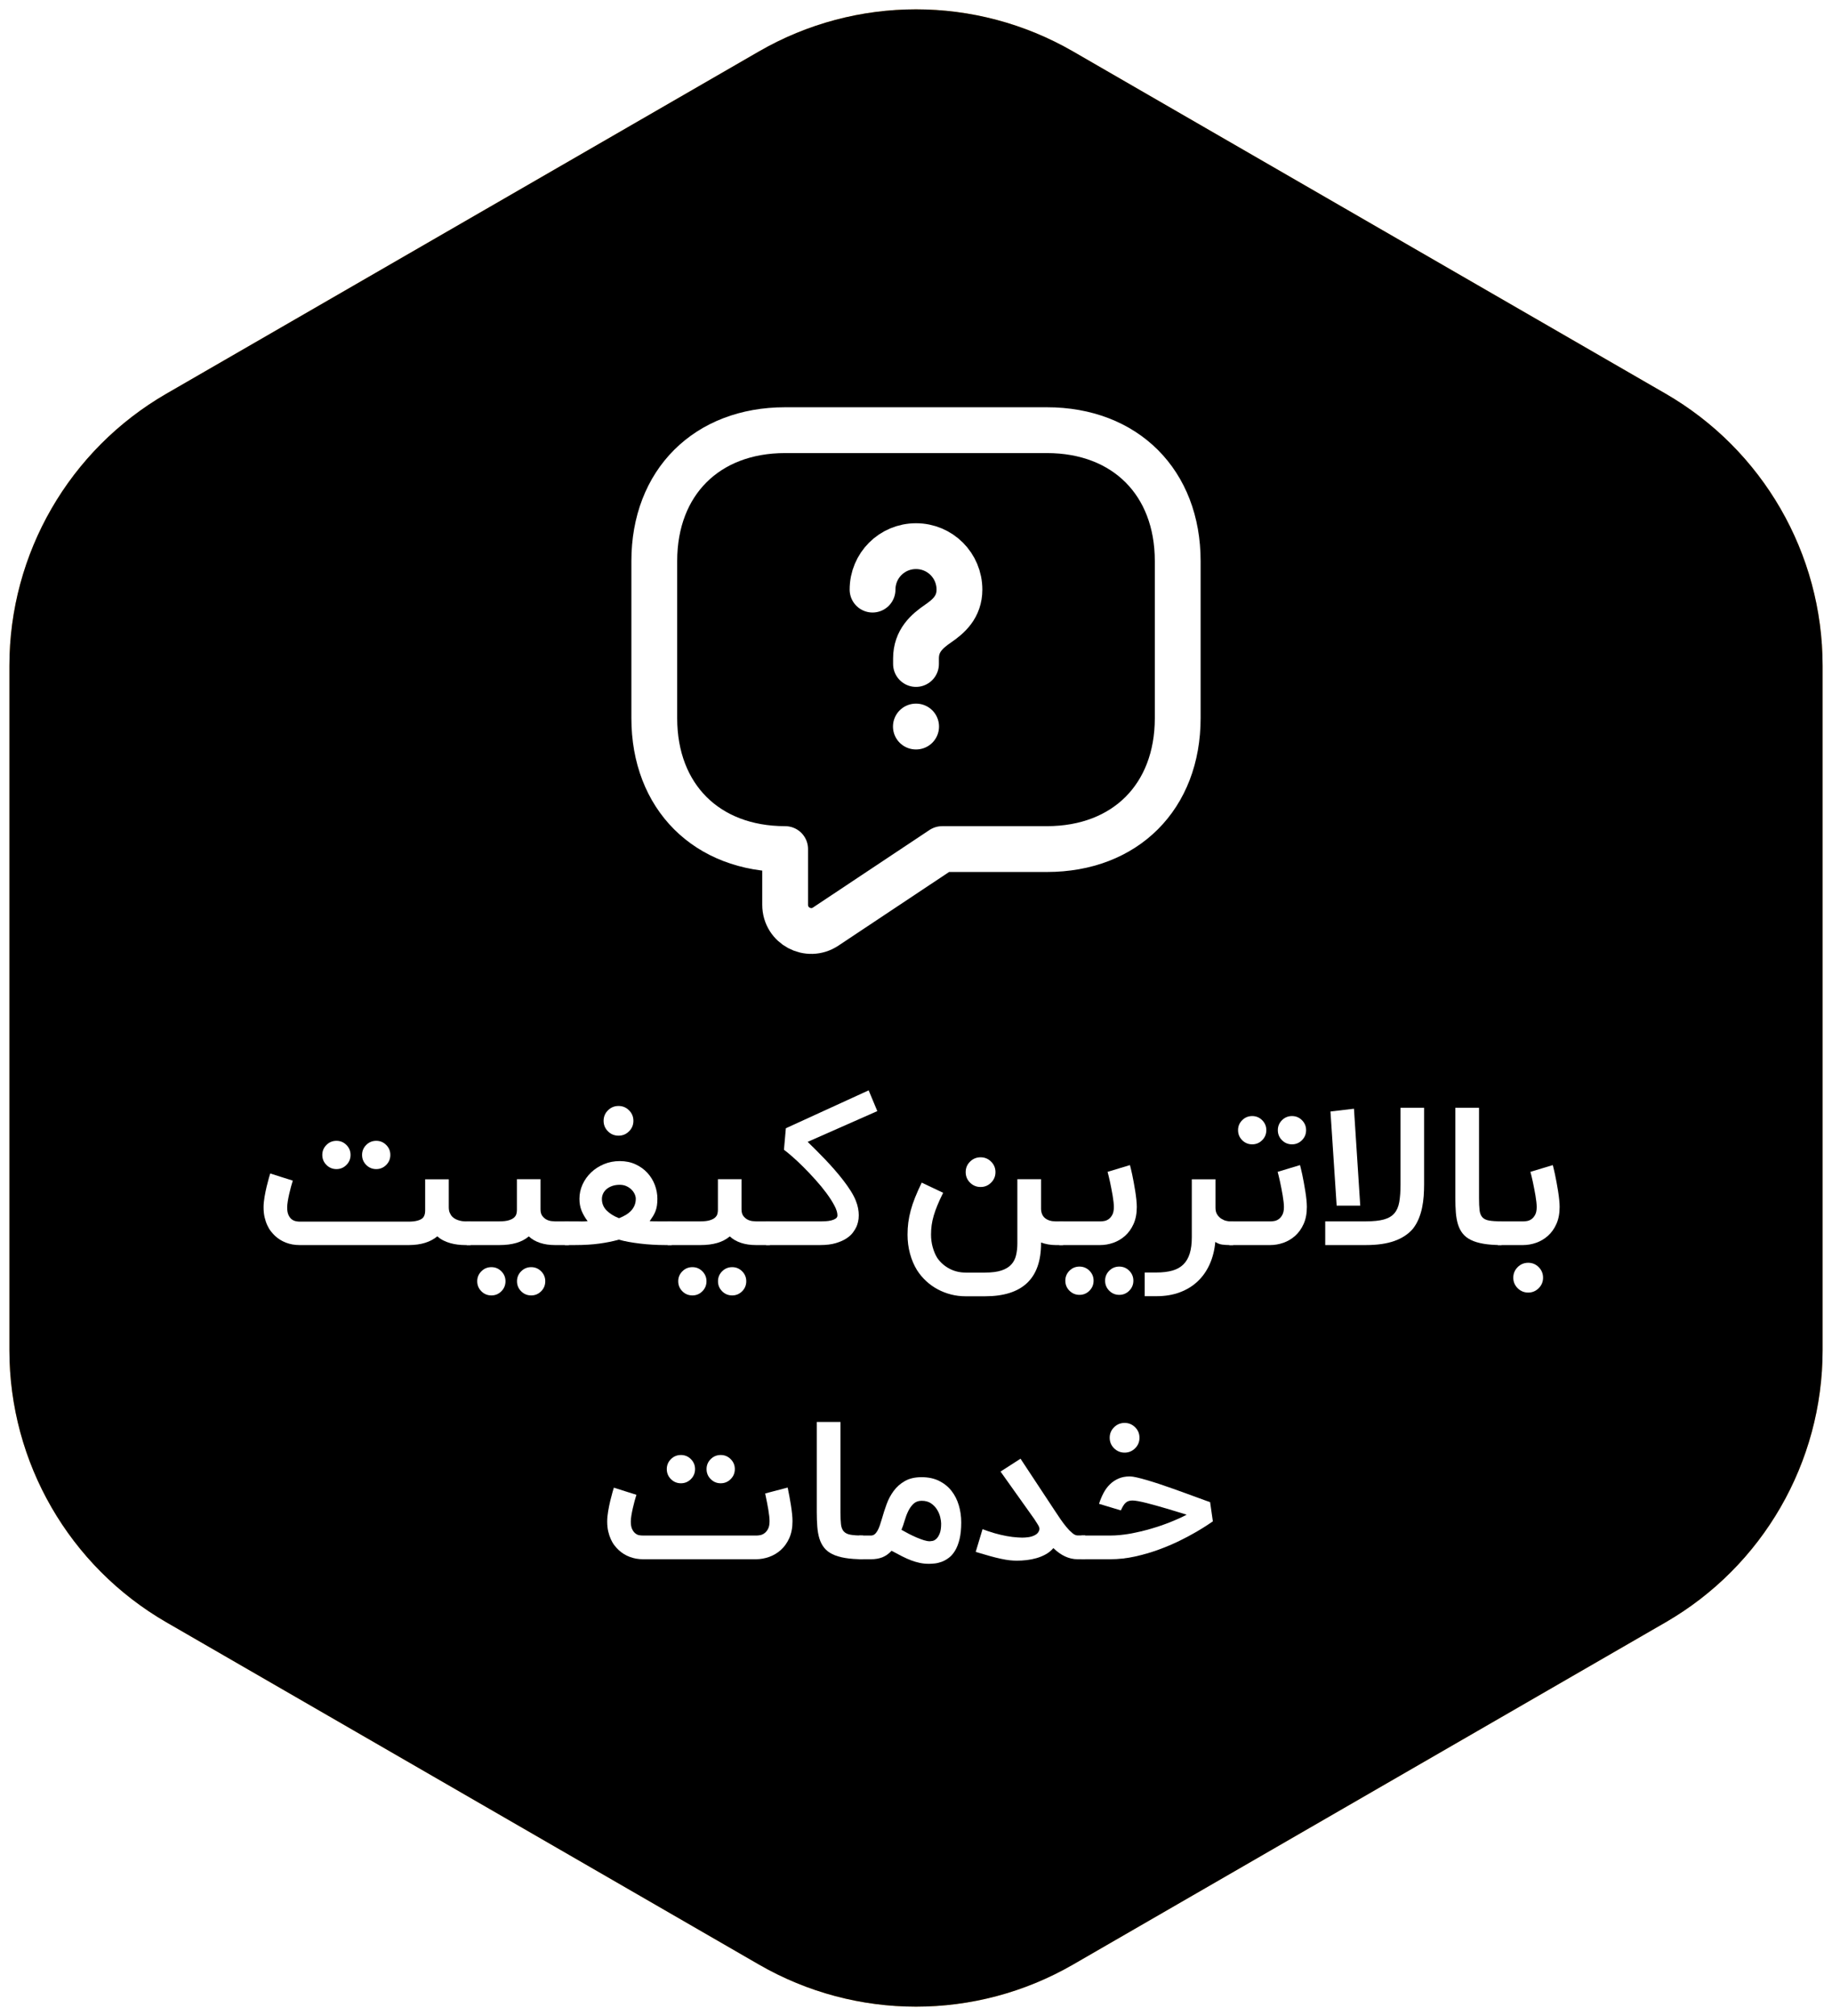 <?xml version="1.0" encoding="UTF-8"?>
<svg width="140px" height="154px" viewBox="0 0 140 154" version="1.1" xmlns="http://www.w3.org/2000/svg" xmlns:xlink="http://www.w3.org/1999/xlink">
    <title>polygon</title>
    <defs>
        <path d="M92,6.928 L137.282,33.072 C144.708,37.359 149.282,45.282 149.282,53.856 L149.282,106.144 C149.282,114.718 144.708,122.641 137.282,126.928 L92,153.072 C84.574,157.359 75.426,157.359 68,153.072 L22.718,126.928 C15.292,122.641 10.718,114.718 10.718,106.144 L10.718,53.856 C10.718,45.282 15.292,37.359 22.718,33.072 L68,6.928 C75.426,2.641 84.574,2.641 92,6.928 Z" id="path-1"></path>
        <filter x="-0.8%" y="-5.2%" width="101.6%" height="110.4%" filterUnits="objectBoundingBox" id="filter-2">
            <feGaussianBlur stdDeviation="12" in="SourceAlpha" result="shadowBlurInner1"></feGaussianBlur>
            <feOffset dx="0" dy="0" in="shadowBlurInner1" result="shadowOffsetInner1"></feOffset>
            <feComposite in="shadowOffsetInner1" in2="SourceAlpha" operator="arithmetic" k2="-1" k3="1" result="shadowInnerInner1"></feComposite>
            <feColorMatrix values="0 0 0 0 1   0 0 0 0 1   0 0 0 0 1  0 0 0 1 0" type="matrix" in="shadowInnerInner1"></feColorMatrix>
        </filter>
    </defs>
    <g id="ronic" stroke="none" stroke-width="1" fill="none" fill-rule="evenodd">
        <g id="home" transform="translate(-543, -554)">
            <g id="header" transform="translate(0, 234)">
                <g id="content" transform="translate(213, 72)">
                    <g id="photo" transform="translate(0, 5)">
                        <g id="polygon" transform="translate(320, 240)">
                            <g>
                                <use fill="#FFB646" fill-rule="evenodd" xlink:href="#path-1"></use>
                                <use fill="black" fill-opacity="1" filter="url(#filter-2)" xlink:href="#path-1"></use>
                            </g>
                            <g id="بالاترین-کیفیت-خدمات" transform="translate(30.142, 86.291)" fill="#FFFFFF" fill-rule="nonzero">
                                <path d="M98.52,5.709 C98.53,5.743 98.55,5.823 98.582,5.949 C98.613,6.075 98.648,6.229 98.687,6.411 C98.726,6.593 98.766,6.795 98.807,7.018 C98.848,7.241 98.887,7.465 98.924,7.691 C98.96,7.916 98.989,8.136 99.011,8.349 C99.033,8.562 99.044,8.749 99.044,8.909 C99.044,9.408 98.961,9.841 98.796,10.207 C98.632,10.573 98.416,10.875 98.149,11.113 C97.882,11.35 97.583,11.527 97.251,11.644 C96.919,11.76 96.585,11.818 96.251,11.818 L94.316,11.818 L94.316,10.007 L96.302,10.007 C96.36,10.007 96.444,9.999 96.553,9.982 C96.662,9.965 96.771,9.92 96.88,9.847 C96.989,9.775 97.085,9.664 97.167,9.516 C97.25,9.368 97.291,9.166 97.291,8.909 C97.291,8.802 97.282,8.673 97.265,8.52 C97.248,8.367 97.225,8.204 97.196,8.029 C97.167,7.855 97.135,7.676 97.098,7.495 C97.062,7.313 97.027,7.141 96.993,6.978 C96.959,6.816 96.925,6.668 96.891,6.535 C96.857,6.401 96.83,6.298 96.811,6.225 L98.52,5.709 Z M96.644,15.447 C96.328,15.447 96.059,15.336 95.836,15.113 C95.613,14.89 95.502,14.623 95.502,14.313 C95.502,13.998 95.613,13.728 95.836,13.505 C96.059,13.282 96.328,13.171 96.644,13.171 C96.954,13.171 97.221,13.282 97.444,13.505 C97.667,13.728 97.778,13.998 97.778,14.313 C97.778,14.623 97.667,14.89 97.444,15.113 C97.221,15.336 96.954,15.447 96.644,15.447 Z" id="Shape"></path>
                                <path d="M94.607,11.818 C94.074,11.818 93.616,11.785 93.233,11.72 C92.85,11.655 92.527,11.558 92.265,11.429 C92.004,11.301 91.794,11.137 91.636,10.938 C91.479,10.739 91.359,10.507 91.276,10.24 C91.194,9.973 91.139,9.672 91.113,9.335 C91.086,8.998 91.073,8.625 91.073,8.218 L91.073,1.331 L92.884,1.331 L92.884,8.218 C92.884,8.606 92.897,8.916 92.924,9.149 C92.95,9.382 93.021,9.562 93.135,9.691 C93.248,9.819 93.421,9.904 93.651,9.945 C93.881,9.987 94.2,10.007 94.607,10.007 L94.607,11.818 Z" id="Path"></path>
                                <path d="M81.131,11.818 L81.131,10.007 L84.251,10.007 C84.813,10.007 85.267,9.96 85.611,9.865 C85.955,9.771 86.222,9.615 86.411,9.396 C86.6,9.178 86.726,8.89 86.789,8.531 C86.852,8.172 86.884,7.728 86.884,7.2 L86.884,1.331 L88.687,1.331 L88.687,7.2 C88.687,7.486 88.676,7.779 88.655,8.08 C88.633,8.381 88.592,8.678 88.531,8.971 C88.47,9.264 88.383,9.548 88.269,9.822 C88.155,10.096 88.008,10.347 87.829,10.575 C87.475,10.987 87.005,11.297 86.418,11.505 C85.832,11.714 85.109,11.818 84.251,11.818 L81.131,11.818 Z M82.004,8.807 L81.531,1.615 L83.327,1.404 L83.807,8.807 L82.004,8.807 Z" id="Shape"></path>
                                <path d="M79.204,5.709 C79.213,5.743 79.234,5.823 79.265,5.949 C79.297,6.075 79.332,6.229 79.371,6.411 C79.41,6.593 79.45,6.795 79.491,7.018 C79.532,7.241 79.571,7.465 79.607,7.691 C79.644,7.916 79.673,8.136 79.695,8.349 C79.716,8.562 79.727,8.749 79.727,8.909 C79.727,9.408 79.645,9.841 79.48,10.207 C79.315,10.573 79.099,10.875 78.833,11.113 C78.566,11.35 78.267,11.527 77.935,11.644 C77.602,11.76 77.269,11.818 76.935,11.818 L73.8,11.818 L73.8,10.007 L76.985,10.007 C77.044,10.007 77.127,9.999 77.236,9.982 C77.345,9.965 77.455,9.92 77.564,9.847 C77.673,9.775 77.768,9.664 77.851,9.516 C77.933,9.368 77.975,9.166 77.975,8.909 C77.975,8.802 77.966,8.673 77.949,8.52 C77.932,8.367 77.909,8.204 77.88,8.029 C77.851,7.855 77.818,7.676 77.782,7.495 C77.745,7.313 77.71,7.141 77.676,6.978 C77.642,6.816 77.608,6.668 77.575,6.535 C77.541,6.401 77.514,6.298 77.495,6.225 L79.204,5.709 Z M78.593,4.124 C78.292,4.124 78.036,4.018 77.825,3.807 C77.615,3.596 77.509,3.341 77.509,3.04 C77.509,2.744 77.615,2.491 77.825,2.28 C78.036,2.069 78.292,1.964 78.593,1.964 C78.888,1.964 79.142,2.069 79.353,2.28 C79.564,2.491 79.669,2.744 79.669,3.04 C79.669,3.341 79.564,3.596 79.353,3.807 C79.142,4.018 78.888,4.124 78.593,4.124 Z M75.553,4.124 C75.252,4.124 74.996,4.018 74.785,3.807 C74.575,3.596 74.469,3.341 74.469,3.04 C74.469,2.744 74.575,2.491 74.785,2.28 C74.996,2.069 75.252,1.964 75.553,1.964 C75.848,1.964 76.102,2.069 76.313,2.28 C76.524,2.491 76.629,2.744 76.629,3.04 C76.629,3.341 76.524,3.596 76.313,3.807 C76.102,4.018 75.848,4.124 75.553,4.124 Z" id="Shape"></path>
                                <path d="M74.091,11.818 L73.815,11.818 C73.616,11.818 73.428,11.806 73.251,11.782 C73.074,11.758 72.901,11.69 72.731,11.578 C72.673,12.204 72.53,12.771 72.302,13.28 C72.074,13.789 71.77,14.224 71.389,14.585 C71.008,14.947 70.554,15.227 70.025,15.425 C69.497,15.624 68.903,15.724 68.244,15.724 L67.335,15.724 L67.335,13.913 L68.244,13.913 C68.709,13.913 69.112,13.864 69.451,13.767 C69.79,13.67 70.069,13.515 70.287,13.302 C70.505,13.088 70.668,12.811 70.775,12.469 C70.881,12.127 70.935,11.712 70.935,11.222 L70.935,6.793 L72.745,6.793 L72.745,8.967 C72.745,9.19 72.793,9.37 72.887,9.505 C72.982,9.641 73.091,9.747 73.215,9.822 C73.338,9.897 73.458,9.947 73.575,9.971 C73.691,9.995 73.771,10.007 73.815,10.007 L74.091,10.007 L74.091,11.818 Z" id="Path"></path>
                                <path d="M66.207,5.709 C66.217,5.743 66.238,5.823 66.269,5.949 C66.301,6.075 66.336,6.229 66.375,6.411 C66.413,6.593 66.453,6.795 66.495,7.018 C66.536,7.241 66.575,7.465 66.611,7.691 C66.647,7.916 66.676,8.136 66.698,8.349 C66.72,8.562 66.731,8.749 66.731,8.909 C66.731,9.408 66.648,9.841 66.484,10.207 C66.319,10.573 66.103,10.875 65.836,11.113 C65.57,11.35 65.27,11.527 64.938,11.644 C64.606,11.76 64.273,11.818 63.938,11.818 L60.804,11.818 L60.804,10.007 L63.989,10.007 C64.047,10.007 64.131,9.999 64.24,9.982 C64.349,9.965 64.458,9.92 64.567,9.847 C64.676,9.775 64.772,9.664 64.855,9.516 C64.937,9.368 64.978,9.166 64.978,8.909 C64.978,8.802 64.97,8.673 64.953,8.52 C64.936,8.367 64.913,8.204 64.884,8.029 C64.855,7.855 64.822,7.676 64.785,7.495 C64.749,7.313 64.714,7.141 64.68,6.978 C64.646,6.816 64.612,6.668 64.578,6.535 C64.544,6.401 64.518,6.298 64.498,6.225 L66.207,5.709 Z M65.393,15.622 C65.092,15.622 64.836,15.516 64.625,15.305 C64.415,15.095 64.309,14.839 64.309,14.538 C64.309,14.242 64.415,13.989 64.625,13.778 C64.836,13.567 65.092,13.462 65.393,13.462 C65.688,13.462 65.942,13.567 66.153,13.778 C66.364,13.989 66.469,14.242 66.469,14.538 C66.469,14.839 66.364,15.095 66.153,15.305 C65.942,15.516 65.688,15.622 65.393,15.622 Z M62.353,15.622 C62.052,15.622 61.796,15.516 61.585,15.305 C61.375,15.095 61.269,14.839 61.269,14.538 C61.269,14.242 61.375,13.989 61.585,13.778 C61.796,13.567 62.052,13.462 62.353,13.462 C62.648,13.462 62.902,13.567 63.113,13.778 C63.324,13.989 63.429,14.242 63.429,14.538 C63.429,14.839 63.324,15.095 63.113,15.305 C62.902,15.516 62.648,15.622 62.353,15.622 Z" id="Shape"></path>
                                <path d="M53.655,15.731 C53.267,15.731 52.893,15.685 52.535,15.593 C52.176,15.501 51.838,15.37 51.52,15.2 C51.202,15.03 50.909,14.822 50.64,14.575 C50.371,14.327 50.137,14.048 49.938,13.738 C49.705,13.36 49.526,12.939 49.4,12.476 C49.274,12.013 49.211,11.53 49.211,11.025 C49.211,10.705 49.23,10.395 49.269,10.095 C49.308,9.794 49.37,9.486 49.455,9.171 C49.539,8.856 49.651,8.526 49.789,8.182 C49.927,7.838 50.096,7.459 50.295,7.047 L51.931,7.825 C51.756,8.179 51.611,8.497 51.495,8.778 C51.378,9.059 51.284,9.325 51.211,9.575 C51.138,9.824 51.086,10.064 51.055,10.295 C51.023,10.525 51.007,10.766 51.007,11.018 C51.007,11.348 51.048,11.664 51.131,11.967 C51.213,12.27 51.327,12.543 51.473,12.785 C51.705,13.13 52.012,13.405 52.393,13.611 C52.773,13.817 53.194,13.92 53.655,13.92 L55.131,13.92 C55.645,13.92 56.063,13.867 56.385,13.76 C56.708,13.653 56.959,13.502 57.138,13.305 C57.318,13.109 57.44,12.873 57.505,12.596 C57.571,12.32 57.604,12.015 57.604,11.68 L57.604,6.785 L59.415,6.785 L59.415,9.055 C59.424,9.375 59.53,9.613 59.731,9.771 C59.932,9.928 60.193,10.007 60.513,10.007 L61.095,10.007 L61.095,11.818 L60.513,11.818 C60.328,11.818 60.141,11.801 59.949,11.767 C59.758,11.733 59.579,11.685 59.415,11.622 L59.415,11.68 C59.415,13.033 59.057,14.046 58.342,14.72 C57.627,15.394 56.556,15.731 55.131,15.731 L53.655,15.731 Z M54.796,7.382 C54.481,7.382 54.212,7.272 53.989,7.051 C53.766,6.83 53.655,6.562 53.655,6.247 C53.655,5.932 53.766,5.664 53.989,5.444 C54.212,5.223 54.481,5.113 54.796,5.113 C55.107,5.113 55.373,5.223 55.596,5.444 C55.819,5.664 55.931,5.932 55.931,6.247 C55.931,6.562 55.819,6.83 55.596,7.051 C55.373,7.272 55.107,7.382 54.796,7.382 Z" id="Shape"></path>
                                <path d="M38.4,11.818 L38.4,10.007 L42.655,10.007 C42.732,10.007 42.839,10.004 42.975,9.996 C43.11,9.989 43.244,9.97 43.375,9.938 C43.505,9.907 43.618,9.861 43.713,9.8 C43.807,9.739 43.855,9.656 43.855,9.549 C43.855,9.341 43.776,9.088 43.618,8.793 C43.461,8.497 43.258,8.182 43.011,7.847 C42.764,7.513 42.486,7.175 42.178,6.833 C41.87,6.491 41.565,6.168 41.262,5.865 C40.959,5.562 40.674,5.295 40.407,5.062 C40.141,4.829 39.927,4.655 39.767,4.538 L39.913,2.895 L46.24,0 L46.902,1.585 L41.578,3.935 C41.762,4.114 41.97,4.318 42.2,4.545 C42.43,4.773 42.667,5.015 42.909,5.269 C43.152,5.524 43.393,5.788 43.633,6.062 C43.873,6.336 44.098,6.61 44.309,6.884 C44.52,7.158 44.708,7.425 44.873,7.687 C45.038,7.949 45.166,8.196 45.258,8.429 C45.341,8.633 45.399,8.829 45.433,9.018 C45.467,9.207 45.484,9.379 45.484,9.535 C45.484,9.728 45.465,9.898 45.429,10.044 C45.393,10.189 45.353,10.313 45.309,10.415 C45.251,10.545 45.161,10.693 45.04,10.858 C44.919,11.023 44.75,11.176 44.535,11.316 C44.319,11.457 44.047,11.576 43.72,11.673 C43.393,11.77 42.996,11.818 42.531,11.818 L38.4,11.818 Z" id="Path"></path>
                                <path d="M38.691,10.007 L38.691,11.818 L37.615,11.818 C37.202,11.818 36.827,11.762 36.487,11.651 C36.148,11.539 35.862,11.375 35.629,11.156 C35.358,11.384 35.036,11.552 34.665,11.658 C34.295,11.765 33.872,11.818 33.396,11.818 L30.88,11.818 L30.88,10.007 L33.396,10.007 C33.692,10.007 33.928,9.979 34.105,9.924 C34.282,9.868 34.416,9.799 34.505,9.716 C34.595,9.634 34.653,9.542 34.68,9.44 C34.707,9.338 34.72,9.239 34.72,9.142 L34.72,6.785 L36.524,6.785 L36.524,9.091 C36.524,9.309 36.572,9.48 36.669,9.604 C36.766,9.727 36.876,9.819 37,9.88 C37.124,9.941 37.246,9.977 37.367,9.989 C37.488,10.001 37.571,10.007 37.615,10.007 L38.691,10.007 Z M35.811,15.665 C35.51,15.665 35.255,15.56 35.044,15.349 C34.833,15.138 34.727,14.882 34.727,14.582 C34.727,14.286 34.833,14.033 35.044,13.822 C35.255,13.611 35.51,13.505 35.811,13.505 C36.107,13.505 36.36,13.611 36.571,13.822 C36.782,14.033 36.887,14.286 36.887,14.582 C36.887,14.882 36.782,15.138 36.571,15.349 C36.36,15.56 36.107,15.665 35.811,15.665 Z M32.771,15.665 C32.47,15.665 32.215,15.56 32.004,15.349 C31.793,15.138 31.687,14.882 31.687,14.582 C31.687,14.286 31.793,14.033 32.004,13.822 C32.215,13.611 32.47,13.505 32.771,13.505 C33.067,13.505 33.32,13.611 33.531,13.822 C33.742,14.033 33.847,14.286 33.847,14.582 C33.847,14.882 33.742,15.138 33.531,15.349 C33.32,15.56 33.067,15.665 32.771,15.665 Z" id="Shape"></path>
                                <path d="M27.215,5.404 C27.665,5.404 28.069,5.486 28.425,5.651 C28.782,5.816 29.084,6.033 29.331,6.302 C29.578,6.571 29.767,6.878 29.898,7.222 C30.029,7.566 30.095,7.92 30.095,8.284 C30.095,8.487 30.082,8.665 30.058,8.818 C30.034,8.971 29.996,9.112 29.945,9.24 C29.895,9.368 29.833,9.492 29.76,9.611 C29.687,9.73 29.602,9.857 29.505,9.993 C29.593,9.998 29.688,10.001 29.793,10.004 C29.897,10.006 30.001,10.007 30.105,10.007 C30.21,10.007 30.31,10.007 30.407,10.007 C30.504,10.007 30.589,10.007 30.662,10.007 L31.185,10.007 L31.185,11.818 L30.662,11.818 C30.352,11.818 30.035,11.808 29.713,11.789 C29.39,11.77 29.075,11.742 28.767,11.705 C28.459,11.669 28.167,11.625 27.891,11.575 C27.615,11.524 27.367,11.467 27.149,11.404 C26.708,11.53 26.213,11.63 25.665,11.705 C25.118,11.781 24.492,11.818 23.789,11.818 L23.025,11.818 L23.025,10.007 L23.789,10.007 C23.92,10.007 24.024,10.008 24.102,10.011 C24.179,10.013 24.25,10.015 24.313,10.015 C24.376,10.015 24.441,10.013 24.509,10.011 C24.577,10.008 24.662,10.002 24.764,9.993 C24.56,9.721 24.405,9.452 24.298,9.185 C24.192,8.919 24.138,8.618 24.138,8.284 C24.138,7.901 24.218,7.535 24.378,7.185 C24.538,6.836 24.758,6.53 25.036,6.265 C25.315,6.001 25.641,5.792 26.015,5.636 C26.388,5.481 26.788,5.404 27.215,5.404 Z M25.855,8.298 C25.855,8.642 25.976,8.936 26.218,9.178 C26.461,9.421 26.776,9.617 27.164,9.767 C27.348,9.695 27.518,9.612 27.673,9.52 C27.828,9.428 27.962,9.322 28.076,9.204 C28.19,9.085 28.28,8.949 28.345,8.796 C28.411,8.644 28.444,8.473 28.444,8.284 C28.444,8.167 28.415,8.046 28.356,7.92 C28.298,7.794 28.216,7.679 28.109,7.575 C28.002,7.47 27.874,7.384 27.724,7.316 C27.573,7.248 27.404,7.215 27.215,7.215 C27.001,7.215 26.81,7.245 26.64,7.305 C26.47,7.366 26.327,7.446 26.211,7.545 C26.095,7.645 26.006,7.76 25.945,7.891 C25.885,8.022 25.855,8.158 25.855,8.298 Z M27.127,3.462 C26.812,3.462 26.543,3.352 26.32,3.131 C26.097,2.91 25.985,2.642 25.985,2.327 C25.985,2.012 26.097,1.744 26.32,1.524 C26.543,1.303 26.812,1.193 27.127,1.193 C27.438,1.193 27.704,1.303 27.927,1.524 C28.15,1.744 28.262,2.012 28.262,2.327 C28.262,2.642 28.15,2.91 27.927,3.131 C27.704,3.352 27.438,3.462 27.127,3.462 Z" id="Shape"></path>
                                <path d="M23.331,10.007 L23.331,11.818 L22.255,11.818 C21.842,11.818 21.467,11.762 21.127,11.651 C20.788,11.539 20.502,11.375 20.269,11.156 C19.998,11.384 19.676,11.552 19.305,11.658 C18.935,11.765 18.512,11.818 18.036,11.818 L15.52,11.818 L15.52,10.007 L18.036,10.007 C18.332,10.007 18.568,9.979 18.745,9.924 C18.922,9.868 19.056,9.799 19.145,9.716 C19.235,9.634 19.293,9.542 19.32,9.44 C19.347,9.338 19.36,9.239 19.36,9.142 L19.36,6.785 L21.164,6.785 L21.164,9.091 C21.164,9.309 21.212,9.48 21.309,9.604 C21.406,9.727 21.516,9.819 21.64,9.88 C21.764,9.941 21.886,9.977 22.007,9.989 C22.128,10.001 22.211,10.007 22.255,10.007 L23.331,10.007 Z M20.451,15.665 C20.15,15.665 19.895,15.56 19.684,15.349 C19.473,15.138 19.367,14.882 19.367,14.582 C19.367,14.286 19.473,14.033 19.684,13.822 C19.895,13.611 20.15,13.505 20.451,13.505 C20.747,13.505 21,13.611 21.211,13.822 C21.422,14.033 21.527,14.286 21.527,14.582 C21.527,14.882 21.422,15.138 21.211,15.349 C21,15.56 20.747,15.665 20.451,15.665 Z M17.411,15.665 C17.11,15.665 16.855,15.56 16.644,15.349 C16.433,15.138 16.327,14.882 16.327,14.582 C16.327,14.286 16.433,14.033 16.644,13.822 C16.855,13.611 17.11,13.505 17.411,13.505 C17.707,13.505 17.96,13.611 18.171,13.822 C18.382,14.033 18.487,14.286 18.487,14.582 C18.487,14.882 18.382,15.138 18.171,15.349 C17.96,15.56 17.707,15.665 17.411,15.665 Z" id="Shape"></path>
                                <path d="M14.153,6.793 L14.153,8.924 C14.153,9.093 14.178,9.238 14.229,9.356 C14.28,9.475 14.345,9.575 14.425,9.655 C14.505,9.735 14.594,9.798 14.691,9.844 C14.788,9.89 14.882,9.925 14.975,9.949 C15.067,9.973 15.148,9.989 15.218,9.996 C15.288,10.004 15.341,10.007 15.375,10.007 L15.825,10.007 L15.825,11.818 L15.375,11.818 C15.21,11.818 15.034,11.807 14.847,11.785 C14.661,11.764 14.474,11.727 14.287,11.676 C14.101,11.625 13.92,11.556 13.745,11.469 C13.571,11.382 13.416,11.275 13.28,11.149 C12.752,11.59 12.034,11.813 11.127,11.818 L2.735,11.818 C2.376,11.818 2.036,11.758 1.716,11.636 C1.396,11.515 1.113,11.338 0.865,11.105 C0.768,11.013 0.668,10.902 0.564,10.771 C0.459,10.64 0.366,10.485 0.284,10.305 C0.201,10.126 0.133,9.924 0.08,9.698 C0.027,9.473 0,9.219 0,8.938 C0,8.696 0.024,8.433 0.073,8.149 C0.121,7.865 0.176,7.598 0.236,7.345 C0.297,7.093 0.354,6.875 0.407,6.691 C0.461,6.507 0.495,6.393 0.509,6.349 L1.375,6.625 L2.233,6.895 C2.189,7.025 2.143,7.182 2.095,7.364 C2.046,7.545 2,7.733 1.956,7.927 C1.913,8.121 1.876,8.308 1.847,8.487 C1.818,8.667 1.804,8.822 1.804,8.953 C1.804,9.185 1.836,9.373 1.902,9.516 C1.967,9.659 2.047,9.768 2.142,9.844 C2.236,9.919 2.339,9.968 2.451,9.993 C2.562,10.017 2.662,10.029 2.749,10.029 L11.076,10.029 C11.343,10.029 11.571,10.004 11.76,9.953 C11.949,9.902 12.09,9.828 12.182,9.731 C12.293,9.605 12.349,9.423 12.349,9.185 L12.349,6.793 L14.153,6.793 Z M8.611,6.015 C8.31,6.015 8.055,5.909 7.844,5.698 C7.633,5.487 7.527,5.232 7.527,4.931 C7.527,4.635 7.633,4.382 7.844,4.171 C8.055,3.96 8.31,3.855 8.611,3.855 C8.907,3.855 9.16,3.96 9.371,4.171 C9.582,4.382 9.687,4.635 9.687,4.931 C9.687,5.232 9.582,5.487 9.371,5.698 C9.16,5.909 8.907,6.015 8.611,6.015 Z M5.571,6.015 C5.27,6.015 5.015,5.909 4.804,5.698 C4.593,5.487 4.487,5.232 4.487,4.931 C4.487,4.635 4.593,4.382 4.804,4.171 C5.015,3.96 5.27,3.855 5.571,3.855 C5.867,3.855 6.12,3.96 6.331,4.171 C6.542,4.382 6.647,4.635 6.647,4.931 C6.647,5.232 6.542,5.487 6.331,5.698 C6.12,5.909 5.867,6.015 5.571,6.015 Z" id="Shape"></path>
                                <path d="M72.544,32.924 C72.515,32.943 72.388,33.028 72.165,33.178 C71.942,33.328 71.647,33.512 71.278,33.727 C70.91,33.943 70.478,34.172 69.984,34.415 C69.489,34.657 68.956,34.882 68.384,35.091 C67.812,35.299 67.213,35.473 66.587,35.611 C65.962,35.749 65.334,35.818 64.704,35.818 L62.5,35.818 L62.5,34.007 L64.704,34.007 C65.179,34.007 65.685,33.959 66.224,33.862 C66.762,33.765 67.293,33.64 67.816,33.487 C68.34,33.335 68.838,33.164 69.311,32.975 C69.784,32.785 70.195,32.599 70.544,32.415 C70.321,32.347 70.079,32.273 69.82,32.193 C69.561,32.113 69.295,32.033 69.024,31.953 C68.752,31.873 68.483,31.795 68.216,31.72 C67.95,31.645 67.7,31.578 67.467,31.52 C67.235,31.462 67.026,31.416 66.842,31.382 C66.658,31.348 66.512,31.331 66.405,31.331 C66.294,31.331 66.196,31.344 66.111,31.371 C66.026,31.398 65.95,31.441 65.882,31.502 C65.814,31.562 65.751,31.641 65.693,31.738 C65.635,31.835 65.574,31.952 65.511,32.087 L63.845,31.585 C63.938,31.295 64.05,31.022 64.184,30.767 C64.317,30.513 64.479,30.291 64.671,30.102 C64.862,29.913 65.084,29.764 65.336,29.655 C65.588,29.545 65.877,29.491 66.202,29.491 C66.328,29.491 66.507,29.518 66.74,29.571 C66.973,29.624 67.237,29.695 67.533,29.782 C67.828,29.869 68.145,29.968 68.482,30.08 C68.819,30.192 69.157,30.308 69.496,30.429 C69.836,30.55 70.165,30.669 70.485,30.785 C70.805,30.902 71.094,31.007 71.351,31.102 C71.608,31.196 71.824,31.275 71.998,31.338 C72.173,31.401 72.284,31.44 72.333,31.455 L72.544,32.924 Z M65.802,27.673 C65.487,27.673 65.218,27.562 64.995,27.342 C64.772,27.121 64.66,26.853 64.66,26.538 C64.66,26.223 64.772,25.955 64.995,25.735 C65.218,25.514 65.487,25.404 65.802,25.404 C66.112,25.404 66.379,25.514 66.602,25.735 C66.825,25.955 66.936,26.223 66.936,26.538 C66.936,26.853 66.825,27.121 66.602,27.342 C66.379,27.562 66.112,27.673 65.802,27.673 Z" id="Shape"></path>
                                <path d="M62.791,35.818 L62.202,35.818 C61.557,35.818 60.941,35.535 60.355,34.967 C60.195,35.156 60.004,35.313 59.784,35.436 C59.563,35.56 59.327,35.658 59.075,35.731 C58.822,35.804 58.567,35.855 58.307,35.884 C58.048,35.913 57.799,35.927 57.562,35.927 C57.378,35.927 57.191,35.916 57.002,35.895 C56.813,35.873 56.598,35.836 56.358,35.785 C56.118,35.735 55.843,35.667 55.533,35.582 C55.222,35.497 54.852,35.389 54.42,35.258 L54.944,33.52 C55.239,33.636 55.545,33.739 55.86,33.829 C56.175,33.919 56.483,33.992 56.784,34.047 C57.084,34.103 57.373,34.138 57.649,34.153 C57.761,34.162 57.867,34.167 57.969,34.167 C58.119,34.167 58.282,34.155 58.456,34.131 C58.631,34.107 58.795,34.055 58.947,33.975 C59.1,33.895 59.203,33.787 59.256,33.651 C59.281,33.593 59.293,33.539 59.293,33.491 C59.293,33.447 59.279,33.394 59.253,33.331 C59.226,33.268 59.184,33.192 59.125,33.102 C59.067,33.012 58.992,32.895 58.9,32.749 L56.318,29.12 L57.845,28.138 L60.442,32.073 C60.582,32.286 60.73,32.507 60.885,32.735 C61.041,32.962 61.196,33.17 61.351,33.356 C61.506,33.543 61.656,33.697 61.802,33.818 C61.947,33.939 62.081,34 62.202,34 L62.791,34 L62.791,35.818 Z" id="Path"></path>
                                <path d="M50.915,34.444 C50.958,34.444 51.027,34.435 51.122,34.418 C51.216,34.401 51.312,34.349 51.409,34.262 C51.506,34.175 51.592,34.04 51.667,33.858 C51.742,33.676 51.78,33.421 51.78,33.091 C51.78,32.965 51.757,32.804 51.711,32.607 C51.665,32.411 51.585,32.219 51.471,32.033 C51.357,31.846 51.204,31.686 51.013,31.553 C50.821,31.419 50.58,31.353 50.289,31.353 C50.037,31.353 49.831,31.428 49.671,31.578 C49.511,31.728 49.376,31.915 49.267,32.138 C49.158,32.361 49.066,32.602 48.991,32.862 C48.916,33.121 48.835,33.358 48.747,33.571 C48.927,33.673 49.117,33.776 49.318,33.88 C49.519,33.984 49.717,34.078 49.911,34.16 C50.105,34.242 50.288,34.31 50.46,34.364 C50.632,34.417 50.784,34.444 50.915,34.444 Z M50.289,29.549 C50.798,29.549 51.243,29.644 51.624,29.833 C52.004,30.022 52.319,30.275 52.569,30.593 C52.819,30.91 53.005,31.278 53.129,31.695 C53.253,32.112 53.315,32.548 53.315,33.004 C53.315,33.508 53.271,33.937 53.184,34.291 C53.096,34.645 52.981,34.938 52.838,35.171 C52.695,35.404 52.533,35.587 52.351,35.72 C52.169,35.853 51.987,35.953 51.805,36.018 C51.624,36.084 51.448,36.125 51.278,36.142 C51.108,36.159 50.963,36.167 50.842,36.167 C50.599,36.167 50.369,36.144 50.151,36.098 C49.933,36.052 49.711,35.987 49.485,35.902 C49.26,35.817 49.026,35.713 48.784,35.589 C48.541,35.465 48.277,35.326 47.991,35.171 C47.773,35.404 47.539,35.57 47.289,35.669 C47.039,35.768 46.747,35.818 46.413,35.818 L45.518,35.818 L45.504,34.007 L46.413,34.007 C46.519,34.007 46.613,33.976 46.693,33.913 C46.773,33.85 46.845,33.761 46.911,33.647 C46.976,33.533 47.037,33.395 47.093,33.233 C47.148,33.07 47.205,32.89 47.264,32.691 C47.361,32.342 47.477,31.982 47.613,31.611 C47.748,31.24 47.929,30.902 48.155,30.596 C48.38,30.291 48.665,30.04 49.009,29.844 C49.353,29.647 49.78,29.549 50.289,29.549 Z" id="Shape"></path>
                                <path d="M45.809,35.818 C45.276,35.818 44.818,35.785 44.435,35.72 C44.052,35.655 43.729,35.558 43.467,35.429 C43.205,35.301 42.996,35.137 42.838,34.938 C42.681,34.739 42.561,34.507 42.478,34.24 C42.396,33.973 42.341,33.672 42.315,33.335 C42.288,32.998 42.275,32.625 42.275,32.218 L42.275,25.331 L44.085,25.331 L44.085,32.218 C44.085,32.606 44.099,32.916 44.125,33.149 C44.152,33.382 44.222,33.562 44.336,33.691 C44.45,33.819 44.622,33.904 44.853,33.945 C45.083,33.987 45.402,34.007 45.809,34.007 L45.809,35.818 Z" id="Path"></path>
                                <path d="M28.995,35.818 C28.636,35.818 28.296,35.758 27.976,35.636 C27.656,35.515 27.373,35.338 27.125,35.105 C27.028,35.013 26.928,34.902 26.824,34.771 C26.719,34.64 26.626,34.485 26.544,34.305 C26.461,34.126 26.393,33.924 26.34,33.698 C26.287,33.473 26.26,33.219 26.26,32.938 C26.26,32.696 26.284,32.433 26.333,32.149 C26.381,31.865 26.436,31.598 26.496,31.345 C26.557,31.093 26.614,30.875 26.667,30.691 C26.721,30.507 26.755,30.393 26.769,30.349 L27.635,30.625 L28.493,30.895 C28.449,31.025 28.403,31.182 28.355,31.364 C28.306,31.545 28.26,31.732 28.216,31.924 C28.173,32.115 28.136,32.301 28.107,32.48 C28.078,32.659 28.064,32.815 28.064,32.945 C28.064,33.178 28.096,33.366 28.162,33.509 C28.227,33.652 28.307,33.761 28.402,33.836 C28.496,33.912 28.59,33.959 28.682,33.978 C28.774,33.998 28.883,34.007 29.009,34.007 L37.678,34.007 C37.736,34.007 37.82,33.999 37.929,33.982 C38.038,33.965 38.147,33.92 38.256,33.847 C38.365,33.775 38.461,33.664 38.544,33.516 C38.626,33.368 38.667,33.166 38.667,32.909 C38.667,32.802 38.659,32.673 38.642,32.52 C38.625,32.367 38.602,32.204 38.573,32.029 C38.544,31.855 38.511,31.676 38.475,31.495 C38.438,31.313 38.403,31.139 38.369,30.975 C38.355,30.912 38.342,30.851 38.333,30.793 L40.049,30.342 C40.054,30.366 40.059,30.388 40.064,30.407 C40.102,30.592 40.142,30.795 40.184,31.018 C40.225,31.241 40.264,31.465 40.3,31.691 C40.336,31.916 40.365,32.136 40.387,32.349 C40.409,32.562 40.42,32.749 40.42,32.909 C40.42,33.408 40.338,33.841 40.173,34.207 C40.008,34.573 39.792,34.875 39.525,35.113 C39.259,35.35 38.959,35.527 38.627,35.644 C38.295,35.76 37.962,35.818 37.627,35.818 L28.995,35.818 Z M34.936,30.015 C34.636,30.015 34.38,29.909 34.169,29.698 C33.958,29.487 33.853,29.232 33.853,28.931 C33.853,28.635 33.958,28.382 34.169,28.171 C34.38,27.96 34.636,27.855 34.936,27.855 C35.232,27.855 35.485,27.96 35.696,28.171 C35.907,28.382 36.013,28.635 36.013,28.931 C36.013,29.232 35.907,29.487 35.696,29.698 C35.485,29.909 35.232,30.015 34.936,30.015 Z M31.896,30.015 C31.596,30.015 31.34,29.909 31.129,29.698 C30.918,29.487 30.813,29.232 30.813,28.931 C30.813,28.635 30.918,28.382 31.129,28.171 C31.34,27.96 31.596,27.855 31.896,27.855 C32.192,27.855 32.445,27.96 32.656,28.171 C32.867,28.382 32.973,28.635 32.973,28.931 C32.973,29.232 32.867,29.487 32.656,29.698 C32.445,29.909 32.192,30.015 31.896,30.015 Z" id="Shape"></path>
                            </g>
                            <g id="message-question" transform="translate(56, 31)">
                                <path d="M26,36.86 L17.1,42.78 C15.78,43.66 14,42.72 14,41.12 L14,36.86 C8,36.86 4,32.86 4,26.86 L4,14.86 C4,8.86 8,4.86 14,4.86 L34,4.86 C40,4.86 44,8.86 44,14.86 L44,26.86 C44,32.86 40,36.86 34,36.86 L26,36.86 Z" id="Vector" stroke="#FFFFFF" stroke-width="3.5" stroke-linecap="round" stroke-linejoin="round" stroke-dasharray="0,0" fill-rule="nonzero"></path>
                                <path d="M24,22.72 L24,22.3 C24,20.94 24.84,20.22 25.68,19.64 C26.5,19.08 27.32,18.36 27.32,17.04 C27.32,15.2 25.84,13.72 24,13.72 C22.16,13.72 20.68,15.2 20.68,17.04" id="Vector" stroke="#FFFFFF" stroke-width="3.5" stroke-linecap="round" stroke-linejoin="round" stroke-dasharray="0,0" fill-rule="nonzero"></path>
                                <path d="M48,0 L48,48 L0,48 L0,0 L48,0 Z" id="Vector" opacity="0"></path>
                                <line x1="23.991" y1="27.5" x2="24.009" y2="27.5" id="Vector" stroke="#FFFFFF" stroke-width="3.5" stroke-linecap="round" stroke-linejoin="round" stroke-dasharray="0,0"></line>
                            </g>
                        </g>
                    </g>
                </g>
            </g>
        </g>
    </g>
</svg>